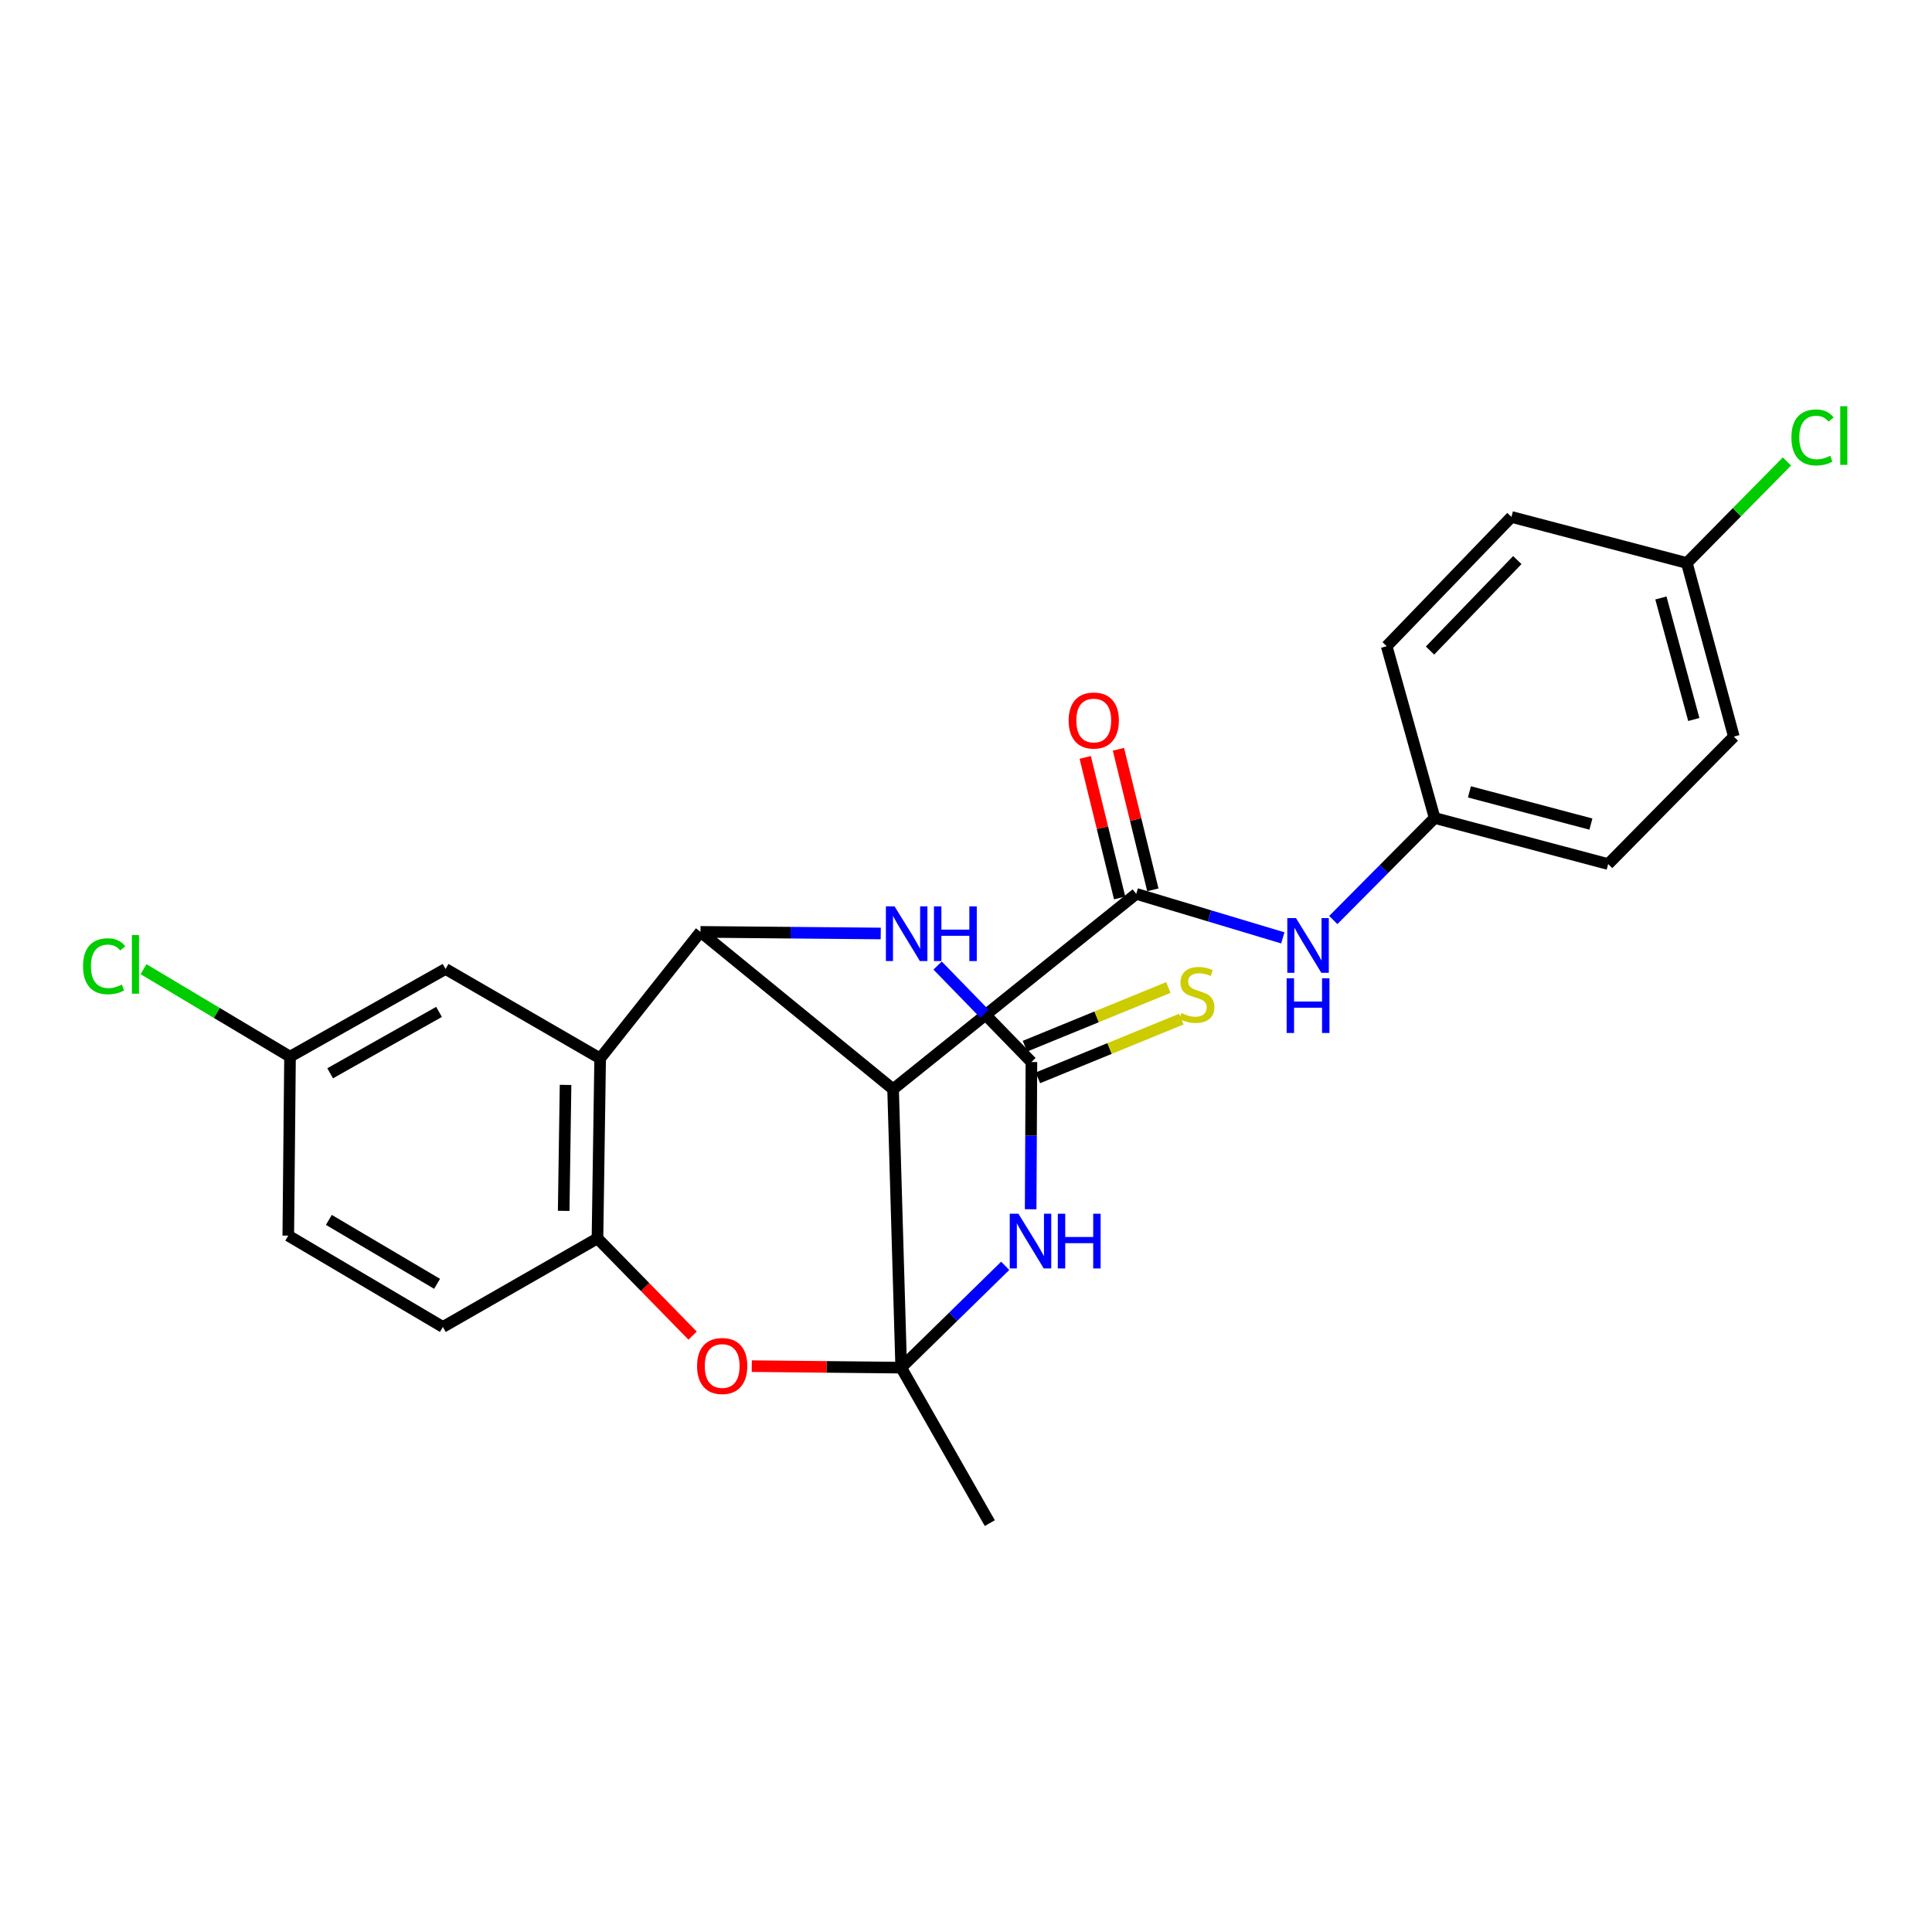 <?xml version='1.0' encoding='iso-8859-1'?>
<svg version='1.1' baseProfile='full'
              xmlns='http://www.w3.org/2000/svg'
                      xmlns:rdkit='http://www.rdkit.org/xml'
                      xmlns:xlink='http://www.w3.org/1999/xlink'
                  xml:space='preserve'
width='1000px' height='1000px' viewBox='0 0 1000 1000'>
<!-- END OF HEADER -->
<rect style='opacity:1.0;fill:#FFFFFF;stroke:none' width='1000' height='1000' x='0' y='0'> </rect>
<path class='bond-0' d='M 466.457,707.892 L 462.259,563.753' style='fill:none;fill-rule:evenodd;stroke:#000000;stroke-width:6px;stroke-linecap:butt;stroke-linejoin:miter;stroke-opacity:1' />
<path class='bond-1' d='M 466.457,707.892 L 493.378,681.541' style='fill:none;fill-rule:evenodd;stroke:#000000;stroke-width:6px;stroke-linecap:butt;stroke-linejoin:miter;stroke-opacity:1' />
<path class='bond-1' d='M 493.378,681.541 L 520.298,655.19' style='fill:none;fill-rule:evenodd;stroke:#0000FF;stroke-width:6px;stroke-linecap:butt;stroke-linejoin:miter;stroke-opacity:1' />
<path class='bond-6' d='M 466.457,707.892 L 427.788,707.502' style='fill:none;fill-rule:evenodd;stroke:#000000;stroke-width:6px;stroke-linecap:butt;stroke-linejoin:miter;stroke-opacity:1' />
<path class='bond-6' d='M 427.788,707.502 L 389.119,707.112' style='fill:none;fill-rule:evenodd;stroke:#FF0000;stroke-width:6px;stroke-linecap:butt;stroke-linejoin:miter;stroke-opacity:1' />
<path class='bond-15' d='M 466.457,707.892 L 512.318,788.363' style='fill:none;fill-rule:evenodd;stroke:#000000;stroke-width:6px;stroke-linecap:butt;stroke-linejoin:miter;stroke-opacity:1' />
<path class='bond-2' d='M 462.259,563.753 L 362.564,482.337' style='fill:none;fill-rule:evenodd;stroke:#000000;stroke-width:6px;stroke-linecap:butt;stroke-linejoin:miter;stroke-opacity:1' />
<path class='bond-3' d='M 462.259,563.753 L 588.119,462.671' style='fill:none;fill-rule:evenodd;stroke:#000000;stroke-width:6px;stroke-linecap:butt;stroke-linejoin:miter;stroke-opacity:1' />
<path class='bond-4' d='M 533.465,625.908 L 533.663,587.805' style='fill:none;fill-rule:evenodd;stroke:#0000FF;stroke-width:6px;stroke-linecap:butt;stroke-linejoin:miter;stroke-opacity:1' />
<path class='bond-4' d='M 533.663,587.805 L 533.861,549.702' style='fill:none;fill-rule:evenodd;stroke:#000000;stroke-width:6px;stroke-linecap:butt;stroke-linejoin:miter;stroke-opacity:1' />
<path class='bond-25' d='M 362.564,482.337 L 310.637,547.833' style='fill:none;fill-rule:evenodd;stroke:#000000;stroke-width:6px;stroke-linecap:butt;stroke-linejoin:miter;stroke-opacity:1' />
<path class='bond-26' d='M 362.564,482.337 L 409.218,482.754' style='fill:none;fill-rule:evenodd;stroke:#000000;stroke-width:6px;stroke-linecap:butt;stroke-linejoin:miter;stroke-opacity:1' />
<path class='bond-26' d='M 409.218,482.754 L 455.871,483.171' style='fill:none;fill-rule:evenodd;stroke:#0000FF;stroke-width:6px;stroke-linecap:butt;stroke-linejoin:miter;stroke-opacity:1' />
<path class='bond-9' d='M 588.119,462.671 L 626.052,474.055' style='fill:none;fill-rule:evenodd;stroke:#000000;stroke-width:6px;stroke-linecap:butt;stroke-linejoin:miter;stroke-opacity:1' />
<path class='bond-9' d='M 626.052,474.055 L 663.985,485.438' style='fill:none;fill-rule:evenodd;stroke:#0000FF;stroke-width:6px;stroke-linecap:butt;stroke-linejoin:miter;stroke-opacity:1' />
<path class='bond-12' d='M 596.714,460.566 L 587.807,424.196' style='fill:none;fill-rule:evenodd;stroke:#000000;stroke-width:6px;stroke-linecap:butt;stroke-linejoin:miter;stroke-opacity:1' />
<path class='bond-12' d='M 587.807,424.196 L 578.899,387.825' style='fill:none;fill-rule:evenodd;stroke:#FF0000;stroke-width:6px;stroke-linecap:butt;stroke-linejoin:miter;stroke-opacity:1' />
<path class='bond-12' d='M 579.523,464.777 L 570.616,428.406' style='fill:none;fill-rule:evenodd;stroke:#000000;stroke-width:6px;stroke-linecap:butt;stroke-linejoin:miter;stroke-opacity:1' />
<path class='bond-12' d='M 570.616,428.406 L 561.708,392.035' style='fill:none;fill-rule:evenodd;stroke:#FF0000;stroke-width:6px;stroke-linecap:butt;stroke-linejoin:miter;stroke-opacity:1' />
<path class='bond-7' d='M 533.861,549.702 L 509.581,524.734' style='fill:none;fill-rule:evenodd;stroke:#000000;stroke-width:6px;stroke-linecap:butt;stroke-linejoin:miter;stroke-opacity:1' />
<path class='bond-7' d='M 509.581,524.734 L 485.302,499.767' style='fill:none;fill-rule:evenodd;stroke:#0000FF;stroke-width:6px;stroke-linecap:butt;stroke-linejoin:miter;stroke-opacity:1' />
<path class='bond-10' d='M 537.214,557.891 L 574.33,542.697' style='fill:none;fill-rule:evenodd;stroke:#000000;stroke-width:6px;stroke-linecap:butt;stroke-linejoin:miter;stroke-opacity:1' />
<path class='bond-10' d='M 574.33,542.697 L 611.445,527.502' style='fill:none;fill-rule:evenodd;stroke:#CCCC00;stroke-width:6px;stroke-linecap:butt;stroke-linejoin:miter;stroke-opacity:1' />
<path class='bond-10' d='M 530.508,541.512 L 567.624,526.317' style='fill:none;fill-rule:evenodd;stroke:#000000;stroke-width:6px;stroke-linecap:butt;stroke-linejoin:miter;stroke-opacity:1' />
<path class='bond-10' d='M 567.624,526.317 L 604.739,511.122' style='fill:none;fill-rule:evenodd;stroke:#CCCC00;stroke-width:6px;stroke-linecap:butt;stroke-linejoin:miter;stroke-opacity:1' />
<path class='bond-5' d='M 310.637,547.833 L 309.251,640.98' style='fill:none;fill-rule:evenodd;stroke:#000000;stroke-width:6px;stroke-linecap:butt;stroke-linejoin:miter;stroke-opacity:1' />
<path class='bond-5' d='M 292.732,561.542 L 291.761,626.744' style='fill:none;fill-rule:evenodd;stroke:#000000;stroke-width:6px;stroke-linecap:butt;stroke-linejoin:miter;stroke-opacity:1' />
<path class='bond-11' d='M 310.637,547.833 L 230.618,501.531' style='fill:none;fill-rule:evenodd;stroke:#000000;stroke-width:6px;stroke-linecap:butt;stroke-linejoin:miter;stroke-opacity:1' />
<path class='bond-8' d='M 358.495,691.312 L 333.873,666.146' style='fill:none;fill-rule:evenodd;stroke:#FF0000;stroke-width:6px;stroke-linecap:butt;stroke-linejoin:miter;stroke-opacity:1' />
<path class='bond-8' d='M 333.873,666.146 L 309.251,640.98' style='fill:none;fill-rule:evenodd;stroke:#000000;stroke-width:6px;stroke-linecap:butt;stroke-linejoin:miter;stroke-opacity:1' />
<path class='bond-13' d='M 309.251,640.98 L 229.231,686.83' style='fill:none;fill-rule:evenodd;stroke:#000000;stroke-width:6px;stroke-linecap:butt;stroke-linejoin:miter;stroke-opacity:1' />
<path class='bond-14' d='M 690.111,476.203 L 716.337,449.796' style='fill:none;fill-rule:evenodd;stroke:#0000FF;stroke-width:6px;stroke-linecap:butt;stroke-linejoin:miter;stroke-opacity:1' />
<path class='bond-14' d='M 716.337,449.796 L 742.563,423.389' style='fill:none;fill-rule:evenodd;stroke:#000000;stroke-width:6px;stroke-linecap:butt;stroke-linejoin:miter;stroke-opacity:1' />
<path class='bond-27' d='M 230.618,501.531 L 150.116,546.929' style='fill:none;fill-rule:evenodd;stroke:#000000;stroke-width:6px;stroke-linecap:butt;stroke-linejoin:miter;stroke-opacity:1' />
<path class='bond-27' d='M 227.236,523.757 L 170.886,555.536' style='fill:none;fill-rule:evenodd;stroke:#000000;stroke-width:6px;stroke-linecap:butt;stroke-linejoin:miter;stroke-opacity:1' />
<path class='bond-18' d='M 229.231,686.83 L 149.212,639.564' style='fill:none;fill-rule:evenodd;stroke:#000000;stroke-width:6px;stroke-linecap:butt;stroke-linejoin:miter;stroke-opacity:1' />
<path class='bond-18' d='M 226.23,664.501 L 170.216,631.414' style='fill:none;fill-rule:evenodd;stroke:#000000;stroke-width:6px;stroke-linecap:butt;stroke-linejoin:miter;stroke-opacity:1' />
<path class='bond-21' d='M 742.563,423.389 L 717.745,334.471' style='fill:none;fill-rule:evenodd;stroke:#000000;stroke-width:6px;stroke-linecap:butt;stroke-linejoin:miter;stroke-opacity:1' />
<path class='bond-22' d='M 742.563,423.389 L 832.385,447.234' style='fill:none;fill-rule:evenodd;stroke:#000000;stroke-width:6px;stroke-linecap:butt;stroke-linejoin:miter;stroke-opacity:1' />
<path class='bond-22' d='M 760.577,409.86 L 823.453,426.551' style='fill:none;fill-rule:evenodd;stroke:#000000;stroke-width:6px;stroke-linecap:butt;stroke-linejoin:miter;stroke-opacity:1' />
<path class='bond-16' d='M 150.116,546.929 L 149.212,639.564' style='fill:none;fill-rule:evenodd;stroke:#000000;stroke-width:6px;stroke-linecap:butt;stroke-linejoin:miter;stroke-opacity:1' />
<path class='bond-19' d='M 150.116,546.929 L 112.197,524.285' style='fill:none;fill-rule:evenodd;stroke:#000000;stroke-width:6px;stroke-linecap:butt;stroke-linejoin:miter;stroke-opacity:1' />
<path class='bond-19' d='M 112.197,524.285 L 74.277,501.641' style='fill:none;fill-rule:evenodd;stroke:#00CC00;stroke-width:6px;stroke-linecap:butt;stroke-linejoin:miter;stroke-opacity:1' />
<path class='bond-17' d='M 873.113,291.404 L 897.439,381.266' style='fill:none;fill-rule:evenodd;stroke:#000000;stroke-width:6px;stroke-linecap:butt;stroke-linejoin:miter;stroke-opacity:1' />
<path class='bond-17' d='M 859.678,309.508 L 876.706,372.411' style='fill:none;fill-rule:evenodd;stroke:#000000;stroke-width:6px;stroke-linecap:butt;stroke-linejoin:miter;stroke-opacity:1' />
<path class='bond-20' d='M 873.113,291.404 L 899.012,265.133' style='fill:none;fill-rule:evenodd;stroke:#000000;stroke-width:6px;stroke-linecap:butt;stroke-linejoin:miter;stroke-opacity:1' />
<path class='bond-20' d='M 899.012,265.133 L 924.911,238.861' style='fill:none;fill-rule:evenodd;stroke:#00CC00;stroke-width:6px;stroke-linecap:butt;stroke-linejoin:miter;stroke-opacity:1' />
<path class='bond-28' d='M 873.113,291.404 L 782.317,267.569' style='fill:none;fill-rule:evenodd;stroke:#000000;stroke-width:6px;stroke-linecap:butt;stroke-linejoin:miter;stroke-opacity:1' />
<path class='bond-24' d='M 717.745,334.471 L 782.317,267.569' style='fill:none;fill-rule:evenodd;stroke:#000000;stroke-width:6px;stroke-linecap:butt;stroke-linejoin:miter;stroke-opacity:1' />
<path class='bond-24' d='M 740.165,336.727 L 785.366,289.896' style='fill:none;fill-rule:evenodd;stroke:#000000;stroke-width:6px;stroke-linecap:butt;stroke-linejoin:miter;stroke-opacity:1' />
<path class='bond-23' d='M 832.385,447.234 L 897.439,381.266' style='fill:none;fill-rule:evenodd;stroke:#000000;stroke-width:6px;stroke-linecap:butt;stroke-linejoin:miter;stroke-opacity:1' />
<path  class='atom-2' d='M 527.12 628.226
L 536.4 643.226
Q 537.32 644.706, 538.8 647.386
Q 540.28 650.066, 540.36 650.226
L 540.36 628.226
L 544.12 628.226
L 544.12 656.546
L 540.24 656.546
L 530.28 640.146
Q 529.12 638.226, 527.88 636.026
Q 526.68 633.826, 526.32 633.146
L 526.32 656.546
L 522.64 656.546
L 522.64 628.226
L 527.12 628.226
' fill='#0000FF'/>
<path  class='atom-2' d='M 547.52 628.226
L 551.36 628.226
L 551.36 640.266
L 565.84 640.266
L 565.84 628.226
L 569.68 628.226
L 569.68 656.546
L 565.84 656.546
L 565.84 643.466
L 551.36 643.466
L 551.36 656.546
L 547.52 656.546
L 547.52 628.226
' fill='#0000FF'/>
<path  class='atom-7' d='M 360.803 707.038
Q 360.803 700.238, 364.163 696.438
Q 367.523 692.638, 373.803 692.638
Q 380.083 692.638, 383.443 696.438
Q 386.803 700.238, 386.803 707.038
Q 386.803 713.918, 383.403 717.838
Q 380.003 721.718, 373.803 721.718
Q 367.563 721.718, 364.163 717.838
Q 360.803 713.958, 360.803 707.038
M 373.803 718.518
Q 378.123 718.518, 380.443 715.638
Q 382.803 712.718, 382.803 707.038
Q 382.803 701.478, 380.443 698.678
Q 378.123 695.838, 373.803 695.838
Q 369.483 695.838, 367.123 698.638
Q 364.803 701.438, 364.803 707.038
Q 364.803 712.758, 367.123 715.638
Q 369.483 718.518, 373.803 718.518
' fill='#FF0000'/>
<path  class='atom-8' d='M 463.019 469.131
L 472.299 484.131
Q 473.219 485.611, 474.699 488.291
Q 476.179 490.971, 476.259 491.131
L 476.259 469.131
L 480.019 469.131
L 480.019 497.451
L 476.139 497.451
L 466.179 481.051
Q 465.019 479.131, 463.779 476.931
Q 462.579 474.731, 462.219 474.051
L 462.219 497.451
L 458.539 497.451
L 458.539 469.131
L 463.019 469.131
' fill='#0000FF'/>
<path  class='atom-8' d='M 483.419 469.131
L 487.259 469.131
L 487.259 481.171
L 501.739 481.171
L 501.739 469.131
L 505.579 469.131
L 505.579 497.451
L 501.739 497.451
L 501.739 484.371
L 487.259 484.371
L 487.259 497.451
L 483.419 497.451
L 483.419 469.131
' fill='#0000FF'/>
<path  class='atom-10' d='M 670.787 475.198
L 680.067 490.198
Q 680.987 491.678, 682.467 494.358
Q 683.947 497.038, 684.027 497.198
L 684.027 475.198
L 687.787 475.198
L 687.787 503.518
L 683.907 503.518
L 673.947 487.118
Q 672.787 485.198, 671.547 482.998
Q 670.347 480.798, 669.987 480.118
L 669.987 503.518
L 666.307 503.518
L 666.307 475.198
L 670.787 475.198
' fill='#0000FF'/>
<path  class='atom-10' d='M 665.967 506.35
L 669.807 506.35
L 669.807 518.39
L 684.287 518.39
L 684.287 506.35
L 688.127 506.35
L 688.127 534.67
L 684.287 534.67
L 684.287 521.59
L 669.807 521.59
L 669.807 534.67
L 665.967 534.67
L 665.967 506.35
' fill='#0000FF'/>
<path  class='atom-11' d='M 611.485 524.368
Q 611.805 524.488, 613.125 525.048
Q 614.445 525.608, 615.885 525.968
Q 617.365 526.288, 618.805 526.288
Q 621.485 526.288, 623.045 525.008
Q 624.605 523.688, 624.605 521.408
Q 624.605 519.848, 623.805 518.888
Q 623.045 517.928, 621.845 517.408
Q 620.645 516.888, 618.645 516.288
Q 616.125 515.528, 614.605 514.808
Q 613.125 514.088, 612.045 512.568
Q 611.005 511.048, 611.005 508.488
Q 611.005 504.928, 613.405 502.728
Q 615.845 500.528, 620.645 500.528
Q 623.925 500.528, 627.645 502.088
L 626.725 505.168
Q 623.325 503.768, 620.765 503.768
Q 618.005 503.768, 616.485 504.928
Q 614.965 506.048, 615.005 508.008
Q 615.005 509.528, 615.765 510.448
Q 616.565 511.368, 617.685 511.888
Q 618.845 512.408, 620.765 513.008
Q 623.325 513.808, 624.845 514.608
Q 626.365 515.408, 627.445 517.048
Q 628.565 518.648, 628.565 521.408
Q 628.565 525.328, 625.925 527.448
Q 623.325 529.528, 618.965 529.528
Q 616.445 529.528, 614.525 528.968
Q 612.645 528.448, 610.405 527.528
L 611.485 524.368
' fill='#CCCC00'/>
<path  class='atom-13' d='M 553.123 372.939
Q 553.123 366.139, 556.483 362.339
Q 559.843 358.539, 566.123 358.539
Q 572.403 358.539, 575.763 362.339
Q 579.123 366.139, 579.123 372.939
Q 579.123 379.819, 575.723 383.739
Q 572.323 387.619, 566.123 387.619
Q 559.883 387.619, 556.483 383.739
Q 553.123 379.859, 553.123 372.939
M 566.123 384.419
Q 570.443 384.419, 572.763 381.539
Q 575.123 378.619, 575.123 372.939
Q 575.123 367.379, 572.763 364.579
Q 570.443 361.739, 566.123 361.739
Q 561.803 361.739, 559.443 364.539
Q 557.123 367.339, 557.123 372.939
Q 557.123 378.659, 559.443 381.539
Q 561.803 384.419, 566.123 384.419
' fill='#FF0000'/>
<path  class='atom-20' d='M 42.987 500.131
Q 42.987 493.091, 46.267 489.411
Q 49.587 485.691, 55.867 485.691
Q 61.707 485.691, 64.827 489.811
L 62.187 491.971
Q 59.907 488.971, 55.867 488.971
Q 51.587 488.971, 49.307 491.851
Q 47.067 494.691, 47.067 500.131
Q 47.067 505.731, 49.387 508.611
Q 51.747 511.491, 56.307 511.491
Q 59.427 511.491, 63.067 509.611
L 64.187 512.611
Q 62.707 513.571, 60.467 514.131
Q 58.227 514.691, 55.747 514.691
Q 49.587 514.691, 46.267 510.931
Q 42.987 507.171, 42.987 500.131
' fill='#00CC00'/>
<path  class='atom-20' d='M 68.267 483.971
L 71.947 483.971
L 71.947 514.331
L 68.267 514.331
L 68.267 483.971
' fill='#00CC00'/>
<path  class='atom-21' d='M 927.227 226.415
Q 927.227 219.375, 930.507 215.695
Q 933.827 211.975, 940.107 211.975
Q 945.947 211.975, 949.067 216.095
L 946.427 218.255
Q 944.147 215.255, 940.107 215.255
Q 935.827 215.255, 933.547 218.135
Q 931.307 220.975, 931.307 226.415
Q 931.307 232.015, 933.627 234.895
Q 935.987 237.775, 940.547 237.775
Q 943.667 237.775, 947.307 235.895
L 948.427 238.895
Q 946.947 239.855, 944.707 240.415
Q 942.467 240.975, 939.987 240.975
Q 933.827 240.975, 930.507 237.215
Q 927.227 233.455, 927.227 226.415
' fill='#00CC00'/>
<path  class='atom-21' d='M 952.507 210.255
L 956.187 210.255
L 956.187 240.615
L 952.507 240.615
L 952.507 210.255
' fill='#00CC00'/>
</svg>
